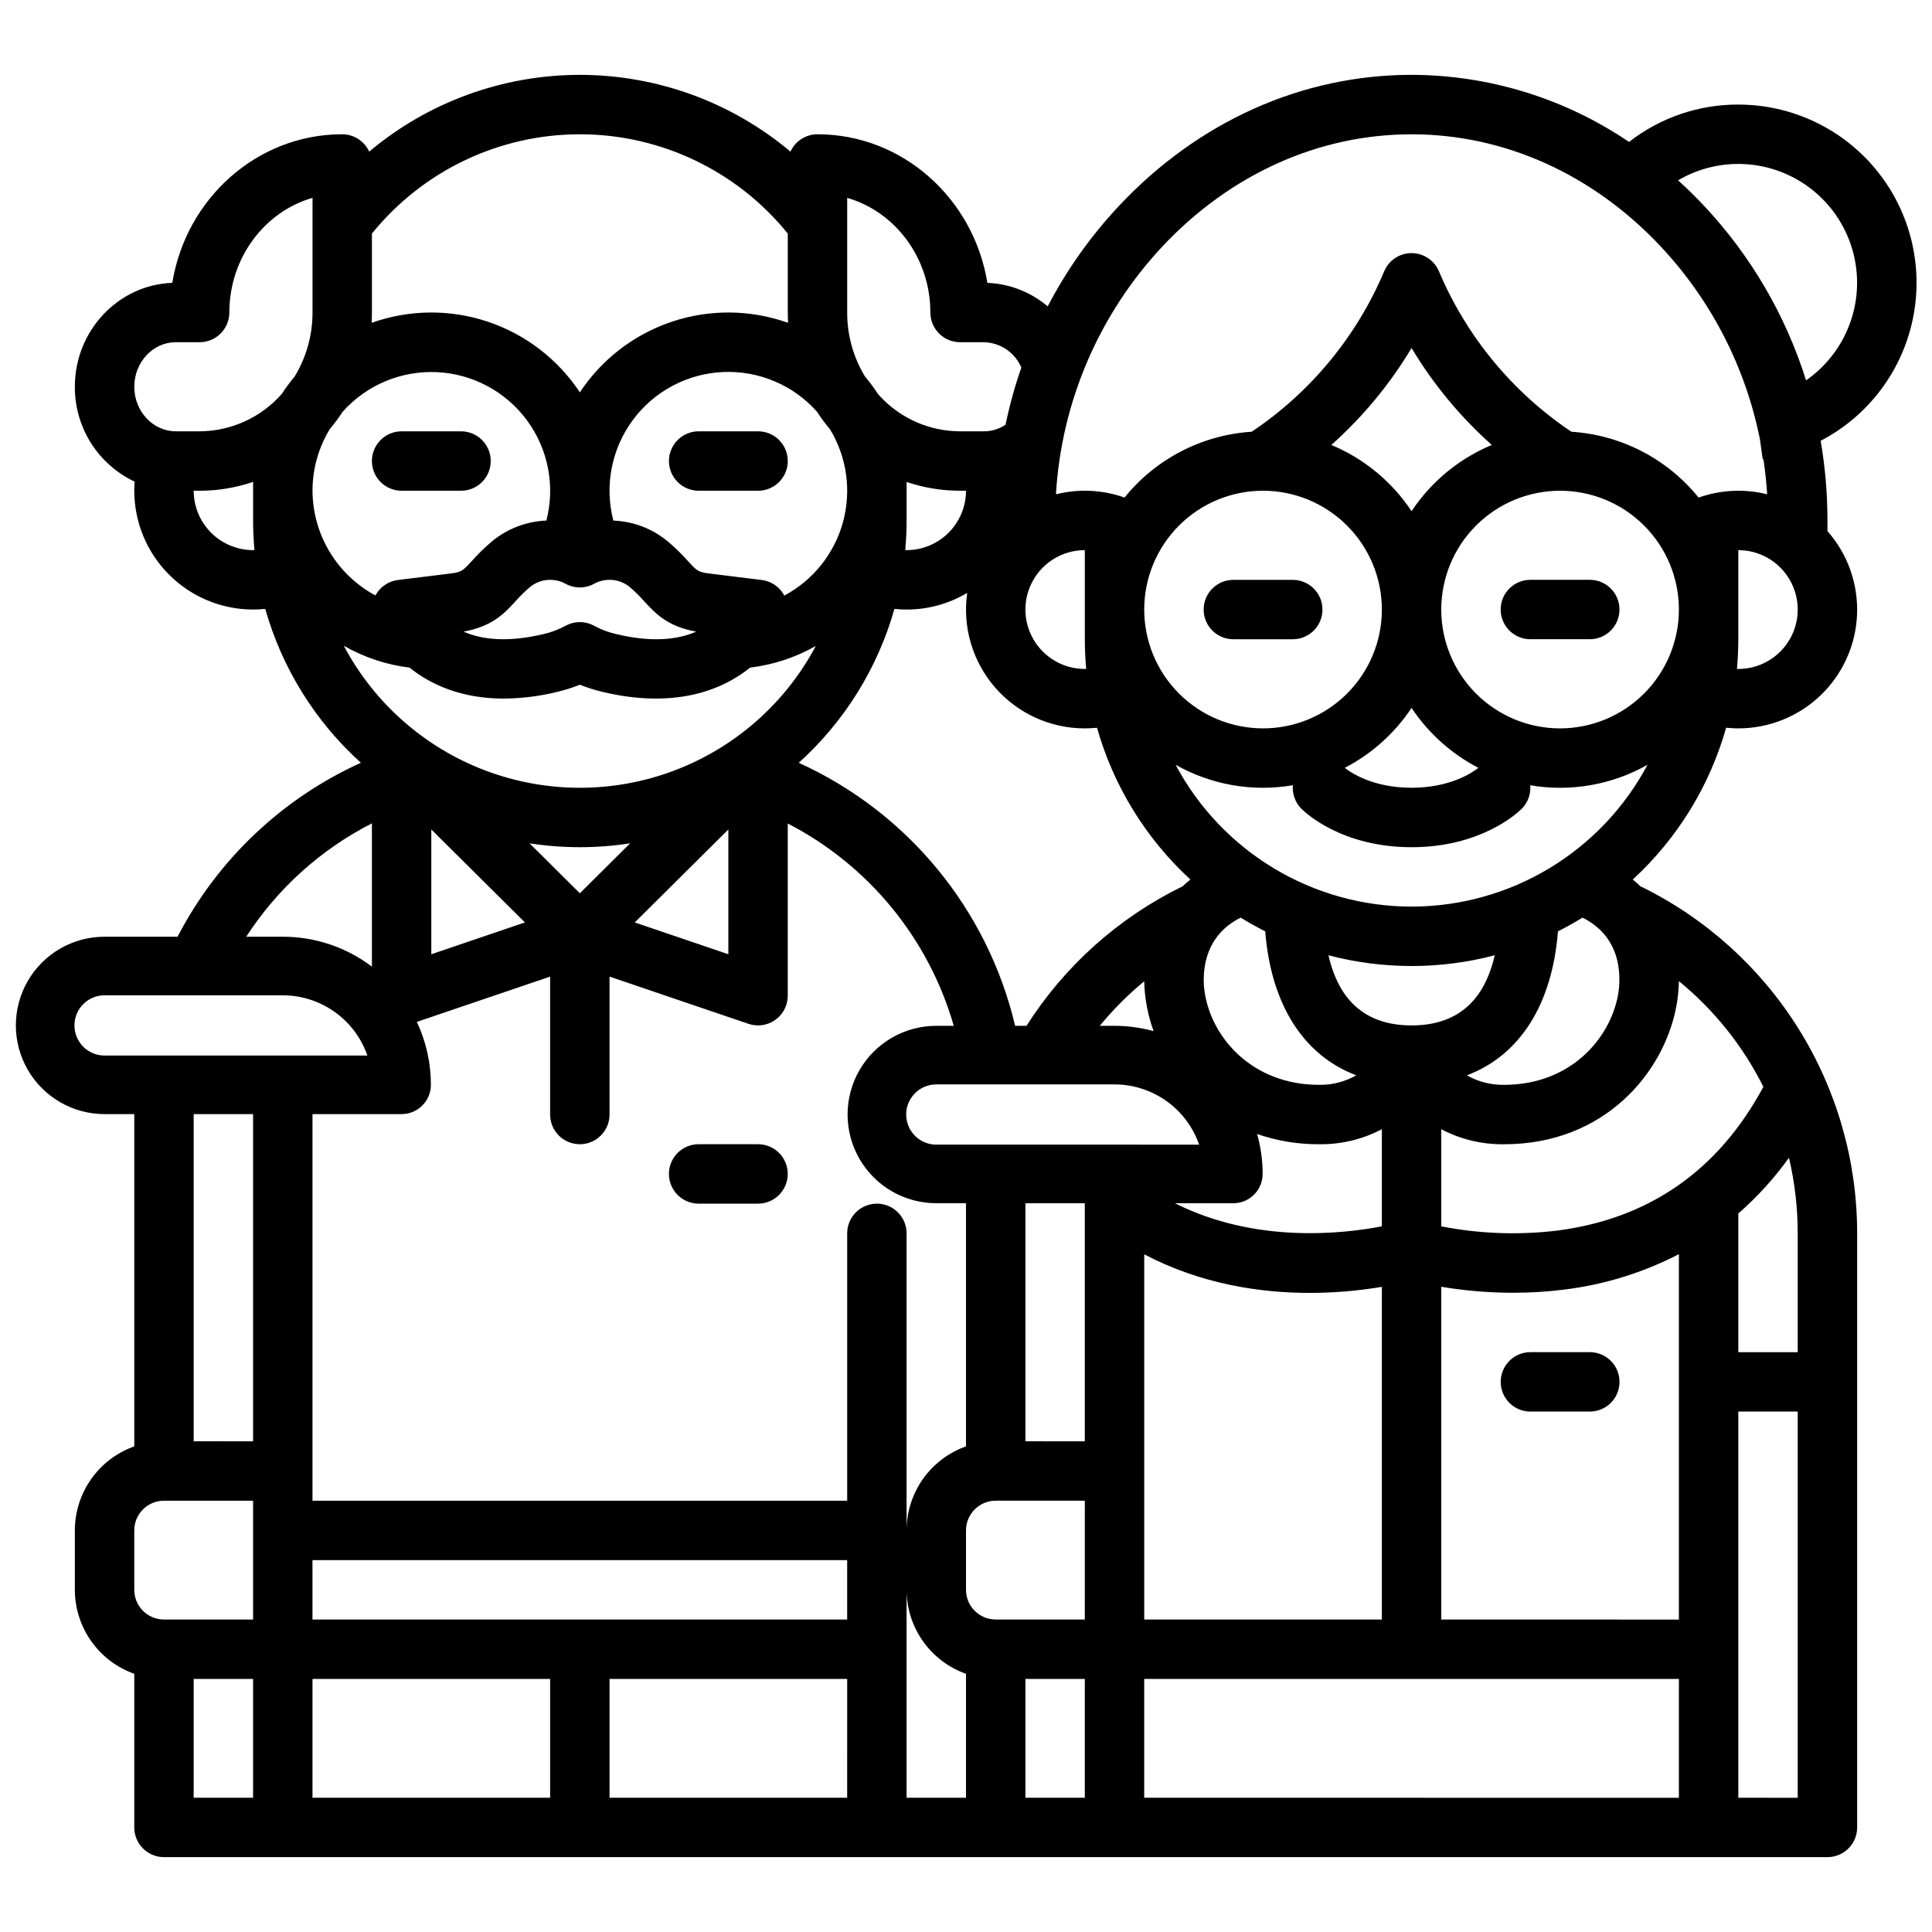 <?xml version="1.0" encoding="UTF-8"?>
<!-- Uploaded to: ICON Repo, www.iconrepo.com, Generator: ICON Repo Mixer Tools -->
<svg width="800px" height="800px" version="1.1" viewBox="144 144 512 512" xmlns="http://www.w3.org/2000/svg">
 <defs>
  <clipPath id="a">
   <path d="m148.09 163h503.81v474h-503.81z"/>
  </clipPath>
 </defs>
 <g clip-path="url(#a)">
  <path d="m604.67 171.71c-10.492-0.035-20.688 3.453-28.961 9.906-17.008-11.539-37.078-17.73-57.633-17.781-29.008 0-56.559 12.348-77.574 34.77-7.465 7.965-13.809 16.91-18.852 26.59-4.481-3.809-10.113-6.004-15.988-6.234-3.625-22.32-22.438-39.379-45.027-39.379-3.078 0-5.875 1.801-7.152 4.602-15.633-13.141-35.398-20.344-55.82-20.344-20.426 0-40.191 7.203-55.824 20.344-1.277-2.801-4.074-4.602-7.152-4.602-22.59 0-41.402 17.059-45.027 39.375-14.324 0.516-25.824 12.668-25.824 27.535-0.027 5.266 1.449 10.43 4.254 14.887 2.809 4.453 6.828 8.012 11.59 10.258-0.062 0.801-0.098 1.602-0.098 2.41 0.008 8.348 3.328 16.352 9.234 22.254 5.902 5.902 13.906 9.223 22.254 9.234 1.078-0.004 2.156-0.059 3.227-0.168 4.445 15.703 13.227 29.836 25.344 40.773-20.91 9.477-38.02 25.715-48.582 46.098h-19.348c-8.398 0-16.16 4.481-20.359 11.75-4.199 7.273-4.199 16.234 0 23.508 4.199 7.273 11.961 11.754 20.359 11.754h7.871v88.055c-4.602 1.633-8.586 4.648-11.402 8.633-2.82 3.988-4.336 8.746-4.344 13.629v15.746c0.008 4.879 1.523 9.641 4.344 13.625 2.816 3.988 6.801 7.004 11.402 8.637v40.715c0 2.086 0.828 4.09 2.305 5.566 1.477 1.473 3.481 2.305 5.566 2.305h440.84c2.086 0 4.09-0.832 5.566-2.305 1.473-1.477 2.305-3.481 2.305-5.566v-157.44c0.004-19.129-5.352-37.875-15.465-54.113-10.109-16.238-24.566-29.316-41.734-37.754l-0.035 0.074c-0.711-0.684-1.457-1.34-2.238-1.969 11.816-10.863 20.387-24.789 24.754-40.234 1.074 0.113 2.152 0.168 3.231 0.172 8.121 0.004 15.93-3.129 21.793-8.746 5.863-5.621 9.328-13.289 9.668-21.402 0.34-8.113-2.473-16.047-7.844-22.133v-2.824c0-7.074-0.602-14.137-1.797-21.109 12.594-6.559 21.566-18.434 24.434-32.34 2.871-13.906-0.668-28.363-9.641-39.371-8.969-11.004-22.414-17.391-36.613-17.387zm-173.18 118.08v23.617c0 2.648 0.125 5.266 0.359 7.856-0.121 0-0.238 0.02-0.359 0.02v-0.004c-5.625 0-10.824-3-13.637-7.871s-2.812-10.871 0-15.742c2.812-4.875 8.012-7.875 13.637-7.875zm86.594-10.324h-0.004c-5.195-7.824-12.594-13.93-21.262-17.551 8.348-7.438 15.52-16.098 21.262-25.688 5.746 9.59 12.914 18.25 21.262 25.688-8.668 3.621-16.066 9.727-21.262 17.551zm17.707 68.023c-1.43 1.133-7.344 5.277-17.711 5.277s-16.281-4.144-17.707-5.277h0.004c7.152-3.711 13.242-9.176 17.703-15.887 4.461 6.711 10.555 12.176 17.707 15.887zm-25.582-41.953c0 8.352-3.316 16.359-9.223 22.266-5.906 5.902-13.914 9.223-22.266 9.223s-16.359-3.32-22.266-9.223c-5.906-5.906-9.223-13.914-9.223-22.266 0-8.352 3.316-16.359 9.223-22.266s13.914-9.223 22.266-9.223c8.348 0.008 16.352 3.328 22.254 9.23 5.906 5.906 9.227 13.91 9.234 22.258zm7.871 110.21c-11.84 0-19.215-6.242-22.02-18.586 14.438 3.789 29.609 3.789 44.051 0-2.801 12.344-10.18 18.586-22.031 18.586zm38.797-24.938c2.223-1.113 4.387-2.324 6.496-3.629 11.266 5.594 10.051 17.191 9.371 20.746-2.172 11.352-12.531 23.566-30.137 23.566-3.457 0.062-6.867-0.805-9.871-2.516 13.98-5.281 22.598-18.68 24.141-38.168zm-53.457 38.16c-3.004 1.715-6.41 2.586-9.867 2.523-17.68 0-28.648-12.512-30.352-24.871-0.477-3.461-0.977-14.168 9.586-19.438 2.113 1.301 4.281 2.512 6.508 3.633 1.555 19.461 10.164 32.867 24.125 38.152zm-32.57 33.898c4.285 0 7.762-3.473 7.762-7.762 0-3.578-0.492-7.137-1.461-10.582 5.273 1.824 10.82 2.742 16.402 2.711 5.797 0.086 11.523-1.285 16.656-3.981v25.738c-10.383 2.008-33.57 4.606-54.832-6.121zm39.359 22.16v88.16h-62.977v-96.781c15.141 7.961 30.867 10.227 43.848 10.227 6.41-0.004 12.809-0.539 19.129-1.605zm-118.08-37.688v0.004c-4.406 0-7.981-3.574-7.981-7.984 0-4.41 3.574-7.981 7.981-7.981h47.234c4.93 0.004 9.738 1.543 13.758 4.406 4.016 2.859 7.043 6.898 8.664 11.559zm43.32-31.488v0.004c3.539-4.309 7.484-8.262 11.785-11.809 0.031 1.578 0.156 3.156 0.371 4.723 0.406 2.891 1.109 5.734 2.102 8.484-3.371-0.926-6.852-1.395-10.344-1.398zm21.777-36.816-0.027-0.055c-16.848 8.277-31.09 21.035-41.168 36.875h-3.008c-7.297-30.859-28.473-56.598-57.344-69.707 12.117-10.938 20.906-25.07 25.352-40.781 1.07 0.113 2.148 0.168 3.227 0.172 5.656 0.004 11.203-1.523 16.059-4.418-1.289 9.031 1.406 18.18 7.391 25.07 5.981 6.891 14.66 10.844 23.785 10.836 1.078 0 2.152-0.055 3.227-0.164 4.371 15.438 12.938 29.363 24.75 40.223-0.781 0.621-1.527 1.273-2.242 1.957zm-73.328-89.262c0.234-2.59 0.359-5.207 0.359-7.856v-10.188c4.566 1.539 9.352 2.32 14.172 2.32h1.574c-0.008 4.172-1.668 8.176-4.617 11.125-2.953 2.953-6.953 4.613-11.129 4.617-0.121 0-0.238-0.012-0.359-0.016zm-15.383-93.336c12.688 3.644 22.039 15.887 22.039 30.379 0 2.09 0.832 4.09 2.309 5.566 1.477 1.477 3.477 2.309 5.566 2.309h6.297c4.344 0.086 8.234 2.715 9.938 6.715-1.723 4.957-3.121 10.02-4.188 15.16-1.703 1.133-3.703 1.738-5.75 1.738h-6.297c-7.969-0.016-15.578-3.309-21.043-9.105-0.254-0.266-0.5-0.547-0.746-0.82v-0.004c-1.051-1.617-2.203-3.172-3.445-4.652-3.078-5.098-4.695-10.945-4.68-16.906zm-8.023 56.648v-0.004c1.07 1.656 2.242 3.238 3.512 4.746 4.453 7.398 5.672 16.297 3.375 24.617-2.301 8.32-7.918 15.332-15.535 19.395-0.074-0.145-0.145-0.297-0.23-0.43v-0.004c-1.25-2.043-3.363-3.402-5.738-3.699 0 0-6.133-0.766-13.758-1.699-3.102-0.379-3.406-0.707-5.758-3.273-1.68-1.887-3.488-3.648-5.414-5.277-4.066-3.363-9.125-5.293-14.398-5.5-2.387-9.18-0.508-18.949 5.117-26.586 5.625-7.637 14.395-12.332 23.871-12.777 9.477-0.441 18.645 3.41 24.961 10.488zm-31.988 58.301c-4.606 2.027-11.371 2.996-21.145 0.672v-0.004c-2.039-0.461-4.004-1.191-5.848-2.18-2.387-1.34-5.301-1.34-7.691 0-1.84 0.988-3.809 1.723-5.844 2.18-9.777 2.324-16.539 1.355-21.145-0.672 7.625-1.336 10.863-4.863 13.742-8h-0.004c1.211-1.367 2.516-2.652 3.906-3.836 1.824-1.492 4.195-2.144 6.527-1.801 0.996 0.133 1.961 0.449 2.84 0.941 2.379 1.32 5.266 1.32 7.644 0 0.879-0.492 1.844-0.809 2.84-0.941 2.336-0.348 4.703 0.309 6.531 1.801 1.387 1.188 2.691 2.469 3.902 3.84 2.879 3.137 6.117 6.656 13.742 7.996zm-85.941-84.57v-20.91c13.449-16.645 33.703-26.32 55.105-26.32 21.398 0 41.652 9.676 55.102 26.32v20.91c0 0.914 0.031 1.828 0.082 2.738-9.934-3.539-20.77-3.648-30.77-0.309-10.004 3.34-18.602 9.938-24.414 18.734-5.816-8.797-14.414-15.395-24.418-18.734-10-3.34-20.836-3.231-30.77 0.309 0.051-0.906 0.082-1.816 0.082-2.738zm-31.488 62.977c-4.176-0.004-8.176-1.664-11.129-4.617-2.949-2.949-4.609-6.953-4.617-11.125h1.574c4.82 0 9.609-0.793 14.172-2.34v10.211c0 2.648 0.125 5.266 0.359 7.852-0.121 0.004-0.238 0.02-0.359 0.02zm7.652-41.473v0.004c-5.504 6.305-13.453 9.941-21.824 9.98h-6.297c-6.078 0-11.02-5.297-11.02-11.809 0-6.512 4.945-11.809 11.02-11.809h6.297v0.004c2.09 0 4.094-0.832 5.566-2.309 1.477-1.477 2.309-3.477 2.309-5.566 0-14.496 9.355-26.734 22.043-30.383l-0.004 30.383c0.016 5.977-1.617 11.844-4.723 16.949-1.211 1.453-2.336 2.973-3.367 4.559zm12.676 9.383v0.004c1.227-1.461 2.363-2.992 3.406-4.59 6.312-7.078 15.48-10.934 24.957-10.496 9.473 0.441 18.246 5.125 23.879 12.758 5.633 7.629 7.523 17.395 5.152 26.578-5.277 0.203-10.336 2.137-14.406 5.5-1.926 1.629-3.734 3.391-5.41 5.277-2.356 2.562-2.656 2.894-5.762 3.273-7.625 0.934-13.758 1.699-13.758 1.699-2.375 0.297-4.488 1.656-5.738 3.699-0.078 0.133-0.145 0.27-0.215 0.406h-0.004c-5.019-2.699-9.223-6.699-12.16-11.586-2.938-4.887-4.5-10.477-4.527-16.176-0.004-5.766 1.582-11.422 4.586-16.344zm3.711 57.434v0.004c5.367 3.066 11.289 5.031 17.422 5.785 5.695 4.598 13.887 8.207 24.961 8.207v-0.004c4.758-0.031 9.496-0.625 14.117-1.758 2.062-0.484 4.086-1.125 6.055-1.918 1.965 0.793 3.988 1.434 6.051 1.918 18.492 4.394 31.176-0.078 39.066-6.445 6.121-0.746 12.035-2.691 17.406-5.727-8.086 15.207-21.438 26.949-37.551 33.023-16.117 6.074-33.895 6.062-50.008-0.023-16.109-6.09-29.449-17.844-37.52-33.059zm101.91 48.68v33.07l-24.805-8.43zm-26.035 3.672-13.324 13.238-13.324-13.234v-0.004c8.828 1.367 17.816 1.367 26.645 0zm-27.879 20.965-24.809 8.434v-33.07zm-40.551-26.254v37.965c-6.797-5.148-15.09-7.934-23.617-7.922h-9.688c8.266-12.77 19.754-23.133 33.305-30.043zm-70.848 61.531c-4.41 0-7.984-3.574-7.984-7.984 0-4.406 3.574-7.981 7.984-7.981h47.23c4.934 0.004 9.738 1.543 13.758 4.406 4.016 2.859 7.047 6.898 8.664 11.559zm39.359 196.69h-15.746v-31.488h15.746zm0-47.23h-23.617c-4.344-0.004-7.867-3.527-7.871-7.871v-15.746c0.004-4.344 3.527-7.867 7.871-7.871h23.617zm0-47.23-15.746-0.004v-86.699h15.746zm78.719 94.465-62.977-0.004v-31.488h62.977zm78.719 0-62.973-0.004v-31.488h62.977zm0-47.23-141.7-0.004v-15.746h141.7zm7.871-110.21 0.004-0.004c-4.348 0-7.871 3.523-7.871 7.871v70.848h-141.7v-102.45h23.617c4.285-0.004 7.762-3.477 7.762-7.762 0.004-5.766-1.27-11.461-3.727-16.676l35.324-12.004v36.551c0 4.348 3.527 7.871 7.875 7.871 4.348 0 7.871-3.523 7.871-7.871v-36.551l36.828 12.516c2.402 0.816 5.051 0.426 7.117-1.055 2.062-1.477 3.285-3.859 3.285-6.398v-45.637c21.418 11.055 37.332 30.453 43.992 53.617h-4.633c-8.395 0-16.156 4.481-20.355 11.754-4.199 7.273-4.199 16.234 0 23.508 4.199 7.269 11.961 11.75 20.355 11.75h7.871v64.441h0.004c-4.602 1.633-8.586 4.648-11.402 8.633-2.82 3.988-4.336 8.746-4.344 13.629v-78.719c0-2.09-0.828-4.09-2.305-5.566-1.477-1.477-3.481-2.305-5.566-2.305zm23.617 157.44-15.742-0.008v-55.102c0.008 4.879 1.523 9.641 4.344 13.625 2.816 3.988 6.801 7.004 11.402 8.637zm31.488 0-15.742-0.008v-31.488h15.742zm0-47.23-23.613-0.008c-4.348-0.004-7.867-3.527-7.871-7.871v-15.746c0.004-4.344 3.523-7.867 7.871-7.871h23.617zm0-47.23-15.742-0.012v-63.086h15.742zm157.44 94.465-141.7-0.012v-31.488h141.7zm0-47.23-62.977-0.012v-88.18c6.305 1.051 12.684 1.582 19.074 1.586 4.481 0.004 8.957-0.27 13.398-0.828 10.648-1.289 20.98-4.473 30.504-9.402zm31.488 47.23-15.742-0.012v-102.34h15.742zm0-149.57v31.488l-15.742-0.008v-36.75c5.027-4.394 9.531-9.352 13.426-14.773 1.543 6.566 2.32 13.289 2.316 20.035zm-32.211-59.961 0.004-0.008c0.438-2.269 0.68-4.574 0.723-6.887 9.352 7.656 16.98 17.203 22.383 28.012-11.848 22.043-30.105 34.848-54.336 38.059v0.004c-10.336 1.281-20.805 0.914-31.027-1.086v-25.738c5.133 2.695 10.859 4.066 16.656 3.981 26.543 0 42.246-18.84 45.602-36.344zm-70.125-26.641c-12.852-0.012-25.457-3.512-36.469-10.133-11.016-6.621-20.023-16.113-26.062-27.457 9.426 5.336 20.402 7.254 31.078 5.426-0.203 2.312 0.629 4.598 2.269 6.238 1.043 1.047 10.715 10.184 29.184 10.184 18.473 0 28.141-9.137 29.184-10.176v-0.004c1.645-1.641 2.477-3.926 2.273-6.238 10.676 1.828 21.652-0.09 31.074-5.426-6.039 11.344-15.047 20.832-26.059 27.453-11.016 6.621-23.621 10.121-36.473 10.133zm39.359-47.23c-8.352 0-16.359-3.32-22.266-9.223-5.902-5.906-9.223-13.914-9.223-22.266 0-8.352 3.32-16.359 9.223-22.266 5.906-5.906 13.914-9.223 22.266-9.223s16.363 3.316 22.266 9.223c5.906 5.906 9.223 13.914 9.223 22.266-0.008 8.348-3.328 16.352-9.23 22.254-5.906 5.902-13.906 9.223-22.258 9.234zm36.715-61.156v-0.004c-8.293-10.277-20.52-16.609-33.703-17.453-15.617-10.453-27.832-25.254-35.133-42.57-1.242-2.894-4.086-4.769-7.238-4.769-3.148 0-5.996 1.875-7.234 4.769-7.305 17.316-19.52 32.117-35.137 42.57-13.215 0.844-25.465 7.203-33.758 17.523l0.035-0.098c-5.836-2.055-12.145-2.352-18.145-0.852 1.449-24.484 11.406-47.691 28.152-65.617 18.008-19.207 41.477-29.785 66.086-29.785s48.078 10.578 66.09 29.789c13.348 14.262 22.441 31.973 26.25 51.129l0.719 5.234c0.066-0.008 0.129-0.023 0.195-0.031 0.461 3.066 0.789 6.16 0.984 9.285-6.008-1.508-12.328-1.203-18.168 0.875zm10.52 45.41c-0.121 0-0.238-0.016-0.359-0.02 0.234-2.59 0.359-5.207 0.359-7.856v-23.613c5.625 0 10.82 3 13.633 7.875 2.812 4.871 2.812 10.871 0 15.742s-8.008 7.871-13.633 7.871zm17.953-76.492v0.004c-5.406-17.227-14.625-33.012-26.969-46.184-2.242-2.394-4.559-4.668-6.949-6.824h-0.004c9.453-5.559 21.117-5.793 30.789-0.629 9.676 5.168 15.961 14.992 16.602 25.941 0.637 10.945-4.465 21.438-13.469 27.695z"/>
 </g>
 <path d="m462.98 305.54c0 2.086 0.828 4.09 2.305 5.566 1.477 1.477 3.477 2.305 5.566 2.305h15.742c4.348 0 7.871-3.523 7.871-7.871s-3.523-7.871-7.871-7.871h-15.742c-4.348 0-7.871 3.523-7.871 7.871z"/>
 <path d="m565.31 297.66h-15.746c-4.348 0-7.871 3.523-7.871 7.871s3.523 7.871 7.871 7.871h15.746c4.348 0 7.871-3.523 7.871-7.871s-3.523-7.871-7.871-7.871z"/>
 <path d="m541.7 510.21c0 2.086 0.828 4.09 2.305 5.566 1.477 1.477 3.481 2.305 5.566 2.305h15.746c4.348 0 7.871-3.523 7.871-7.871 0-4.348-3.523-7.871-7.871-7.871h-15.746c-4.348 0-7.871 3.523-7.871 7.871z"/>
 <path d="m344.89 447.23h-15.746c-4.348 0-7.871 3.523-7.871 7.871 0 4.348 3.523 7.875 7.871 7.875h15.746c4.348 0 7.871-3.527 7.871-7.875 0-4.348-3.523-7.871-7.871-7.871z"/>
 <path d="m250.43 274.05h15.746c4.348 0 7.871-3.523 7.871-7.871 0-4.348-3.523-7.875-7.871-7.875h-15.746c-4.348 0-7.871 3.527-7.871 7.875 0 4.348 3.523 7.871 7.871 7.871z"/>
 <path d="m321.28 266.18c0 2.086 0.832 4.09 2.305 5.566 1.477 1.473 3.481 2.305 5.566 2.305h15.746c4.348 0 7.871-3.523 7.871-7.871 0-4.348-3.523-7.875-7.871-7.875h-15.746c-4.348 0-7.871 3.527-7.871 7.875z"/>
</svg>